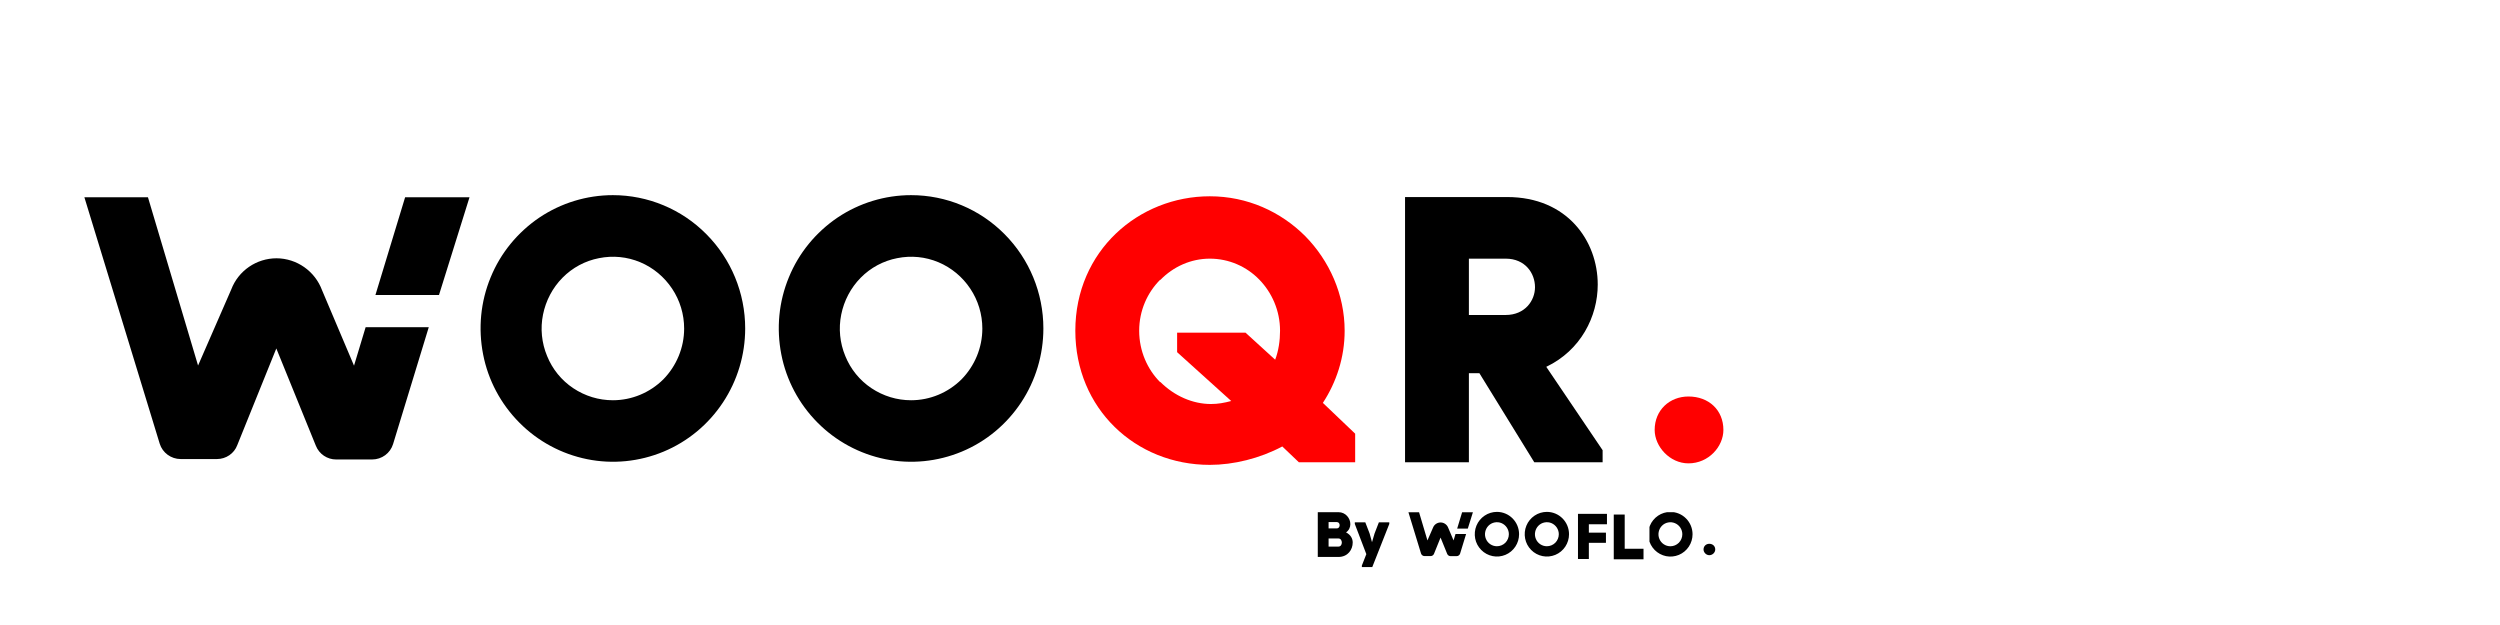<svg xmlns="http://www.w3.org/2000/svg" xmlns:xlink="http://www.w3.org/1999/xlink" width="800" zoomAndPan="magnify" viewBox="0 0 600 150" height="200" preserveAspectRatio="xMidYMid meet" version="1.0"><defs><g/><clipPath id="id1"><path d="M 395.871 122.93 L 407 122.93 L 407 134 L 395.871 134 Z M 395.871 122.93 " clip-rule="nonzero"/></clipPath></defs><path fill="rgb(0%, 0%, 0%)" d="M 147.09 46.836 C 140.809 46.836 134.66 48.719 129.453 52.211 C 124.242 55.738 120.145 60.711 117.758 66.559 C 115.34 72.406 114.734 78.824 115.945 85.039 C 117.152 91.254 120.18 96.934 124.648 101.434 C 129.117 105.938 134.762 108.961 140.91 110.203 C 147.059 111.449 153.441 110.809 159.254 108.391 C 165.066 105.973 170.008 101.871 173.5 96.598 C 176.996 91.32 178.844 85.141 178.844 78.824 C 178.844 70.32 175.484 62.191 169.535 56.211 C 163.59 50.195 155.492 46.836 147.09 46.836 Z M 147.09 96.059 C 143.699 96.059 140.406 95.051 137.582 93.168 C 134.762 91.289 132.578 88.602 131.301 85.441 C 129.988 82.285 129.652 78.824 130.324 75.496 C 130.996 72.168 132.609 69.078 134.996 66.66 C 137.383 64.238 140.438 62.594 143.766 61.957 C 147.09 61.285 150.52 61.621 153.645 62.93 C 156.77 64.238 159.422 66.457 161.305 69.281 C 163.188 72.102 164.195 75.43 164.195 78.855 C 164.195 83.426 162.379 87.793 159.188 91.055 C 155.961 94.246 151.629 96.059 147.09 96.059 Z M 147.09 96.059 " fill-opacity="1" fill-rule="nonzero"/><path fill="rgb(0%, 0%, 0%)" d="M 218.66 46.836 C 212.375 46.836 206.227 48.719 201.02 52.211 C 195.812 55.738 191.711 60.711 189.328 66.559 C 186.906 72.406 186.301 78.824 187.512 85.039 C 188.723 91.254 191.746 96.934 196.215 101.434 C 200.648 105.902 206.328 108.961 212.477 110.203 C 218.625 111.449 225.012 110.809 230.824 108.391 C 236.637 105.973 241.574 101.871 245.07 96.598 C 248.562 91.32 250.41 85.141 250.41 78.824 C 250.41 70.32 247.051 62.191 241.105 56.211 C 235.156 50.195 227.094 46.836 218.66 46.836 Z M 218.66 96.059 C 215.266 96.059 211.973 95.051 209.152 93.168 C 206.328 91.289 204.145 88.602 202.867 85.441 C 201.559 82.285 201.223 78.824 201.895 75.496 C 202.566 72.168 204.18 69.078 206.562 66.66 C 208.949 64.238 212.008 62.594 215.332 61.957 C 218.66 61.285 222.086 61.621 225.211 62.93 C 228.336 64.238 230.992 66.457 232.871 69.281 C 234.754 72.102 235.762 75.43 235.762 78.855 C 235.762 83.426 233.949 87.793 230.754 91.055 C 227.531 94.246 223.195 96.059 218.66 96.059 Z M 218.66 96.059 " fill-opacity="1" fill-rule="nonzero"/><path fill="rgb(0%, 0%, 0%)" d="M 112.684 47.34 L 97.23 47.34 L 90.105 70.793 L 105.359 70.793 Z M 112.684 47.34 " fill-opacity="1" fill-rule="nonzero"/><path fill="rgb(0%, 0%, 0%)" d="M 77.305 69.684 L 84.965 87.762 L 87.754 78.52 L 102.906 78.52 L 94.34 106.574 C 93.668 108.762 91.652 110.273 89.301 110.273 L 80.664 110.273 C 78.547 110.273 76.598 108.996 75.793 106.945 L 66.316 83.629 L 56.941 106.844 C 56.203 108.828 54.254 110.172 52.07 110.172 L 43.367 110.172 C 41.051 110.172 39 108.66 38.328 106.477 L 20.25 47.34 L 35.508 47.34 L 47.535 87.727 L 55.496 69.48 C 57.211 64.945 61.578 61.988 66.383 61.988 C 71.223 62.023 75.59 65.047 77.305 69.684 Z M 77.305 69.684 " fill-opacity="1" fill-rule="nonzero"/><g fill="rgb(100%, 0%, 0%)" fill-opacity="1"><g transform="translate(253.391, 110.936)"><g><path d="M 54.359 -3.785 L 58.328 0 L 71.848 0 L 71.848 -6.852 L 64.098 -14.242 C 67.344 -19.203 69.324 -25.152 69.324 -31.551 C 69.324 -40.297 65.629 -48.41 59.859 -54.27 C 54 -60.129 45.977 -63.828 36.961 -63.828 C 19.922 -63.828 4.688 -50.754 4.688 -31.551 C 4.688 -12.891 19.113 0.633 36.961 0.633 C 42.641 0.633 48.953 -0.902 54.359 -3.785 Z M 52.648 -24.609 L 45.527 -31.102 L 29.117 -31.102 L 29.117 -26.414 L 42.102 -14.695 C 40.387 -14.242 38.945 -13.973 37.23 -13.973 C 32.906 -13.973 28.488 -15.867 25.062 -19.293 L 25.062 -19.203 C 21.996 -22.266 20.012 -26.684 20.012 -31.551 C 20.012 -36.422 21.996 -40.746 25.062 -43.812 L 25.062 -43.723 C 28.219 -46.969 32.453 -48.859 36.961 -48.859 C 41.559 -48.859 45.797 -46.969 48.859 -43.812 C 51.836 -40.746 53.82 -36.422 53.82 -31.551 C 53.82 -29.207 53.457 -26.684 52.648 -24.609 Z M 52.648 -24.609 "/></g></g></g><g fill="rgb(100%, 0%, 0%)" fill-opacity="1"><g transform="translate(397.478, 110.936)"><g><path d="M 7.754 -15.777 C 3.246 -15.777 -0.359 -12.531 -0.359 -7.754 C -0.359 -3.785 3.246 0.27 7.754 0.27 C 12.621 0.27 16.137 -3.785 16.137 -7.754 C 16.137 -12.531 12.621 -15.777 7.754 -15.777 Z M 7.754 -15.777 "/></g></g></g><path fill="rgb(0%, 0%, 0%)" d="M 359.262 122.852 C 358.211 122.852 357.18 123.168 356.309 123.754 C 355.434 124.344 354.75 125.176 354.348 126.156 C 353.945 127.137 353.844 128.211 354.043 129.25 C 354.246 130.293 354.754 131.242 355.504 131.996 C 356.25 132.75 357.195 133.258 358.227 133.465 C 359.254 133.676 360.324 133.566 361.297 133.164 C 362.273 132.758 363.098 132.07 363.684 131.188 C 364.27 130.305 364.578 129.27 364.578 128.211 C 364.578 126.785 364.016 125.426 363.02 124.422 C 362.023 123.414 360.668 122.852 359.262 122.852 Z M 359.262 131.098 C 358.691 131.098 358.141 130.93 357.668 130.613 C 357.195 130.297 356.832 129.848 356.617 129.32 C 356.398 128.789 356.34 128.211 356.453 127.652 C 356.566 127.098 356.836 126.578 357.234 126.172 C 357.637 125.77 358.148 125.492 358.703 125.387 C 359.262 125.273 359.836 125.328 360.359 125.547 C 360.883 125.77 361.328 126.141 361.641 126.613 C 361.957 127.086 362.125 127.641 362.125 128.215 C 362.125 128.98 361.82 129.711 361.289 130.258 C 360.746 130.793 360.02 131.098 359.262 131.098 Z M 359.262 131.098 " fill-opacity="1" fill-rule="nonzero"/><path fill="rgb(0%, 0%, 0%)" d="M 371.246 122.852 C 370.195 122.852 369.164 123.168 368.293 123.754 C 367.422 124.344 366.734 125.176 366.336 126.156 C 365.93 127.137 365.828 128.211 366.031 129.25 C 366.234 130.293 366.738 131.242 367.488 131.996 C 368.23 132.746 369.184 133.258 370.211 133.465 C 371.242 133.676 372.312 133.566 373.285 133.164 C 374.258 132.758 375.086 132.07 375.672 131.188 C 376.254 130.305 376.566 129.27 376.566 128.211 C 376.566 126.785 376.004 125.426 375.008 124.422 C 374.012 123.414 372.66 122.852 371.246 122.852 Z M 371.246 131.098 C 370.68 131.098 370.129 130.93 369.656 130.613 C 369.184 130.297 368.816 129.848 368.602 129.32 C 368.383 128.789 368.328 128.211 368.441 127.652 C 368.551 127.098 368.82 126.578 369.223 126.172 C 369.621 125.77 370.133 125.492 370.691 125.387 C 371.246 125.273 371.82 125.328 372.344 125.547 C 372.867 125.77 373.312 126.141 373.629 126.613 C 373.941 127.086 374.113 127.641 374.113 128.215 C 374.113 128.98 373.809 129.711 373.273 130.258 C 372.734 130.793 372.008 131.098 371.246 131.098 Z M 371.246 131.098 " fill-opacity="1" fill-rule="nonzero"/><path fill="rgb(0%, 0%, 0%)" d="M 353.5 122.938 L 350.91 122.938 L 349.719 126.863 L 352.273 126.863 Z M 353.5 122.938 " fill-opacity="1" fill-rule="nonzero"/><path fill="rgb(0%, 0%, 0%)" d="M 347.574 126.68 L 348.855 129.707 L 349.324 128.16 L 351.863 128.16 L 350.426 132.859 C 350.312 133.223 349.977 133.477 349.582 133.477 L 348.137 133.477 C 347.781 133.477 347.457 133.262 347.32 132.922 L 345.734 129.016 L 344.164 132.902 C 344.039 133.234 343.715 133.461 343.348 133.461 L 341.891 133.461 C 341.5 133.461 341.16 133.207 341.047 132.84 L 338.02 122.938 L 340.574 122.938 L 342.586 129.703 L 343.922 126.645 C 344.207 125.887 344.941 125.391 345.746 125.391 C 346.555 125.395 347.285 125.902 347.574 126.68 Z M 347.574 126.68 " fill-opacity="1" fill-rule="nonzero"/><g fill="rgb(0%, 0%, 0%)" fill-opacity="1"><g transform="translate(377.948, 134.16)"><g><path d="M 7.723 -8.336 L 7.723 -10.836 L 0.766 -10.836 L 0.766 0 L 3.375 0 L 3.375 -3.883 L 7.477 -3.883 L 7.477 -6.324 L 3.375 -6.324 L 3.375 -8.336 Z M 7.723 -8.336 "/></g></g></g><g clip-path="url(#id1)"><path fill="rgb(0%, 0%, 0%)" d="M 400.891 122.863 C 399.84 122.863 398.809 123.176 397.938 123.762 C 397.066 124.352 396.379 125.188 395.98 126.164 C 395.574 127.145 395.473 128.219 395.676 129.262 C 395.879 130.301 396.387 131.254 397.133 132.008 C 397.875 132.754 398.828 133.266 399.855 133.477 C 400.887 133.684 401.957 133.578 402.93 133.172 C 403.902 132.766 404.73 132.078 405.316 131.195 C 405.902 130.312 406.211 129.277 406.211 128.219 C 406.211 126.797 405.648 125.434 404.652 124.434 C 403.656 123.426 402.305 122.863 400.891 122.863 Z M 400.891 131.105 C 400.324 131.105 399.773 130.938 399.301 130.621 C 398.828 130.309 398.461 129.855 398.246 129.328 C 398.027 128.797 397.973 128.219 398.086 127.66 C 398.195 127.105 398.469 126.586 398.867 126.184 C 399.266 125.777 399.777 125.5 400.336 125.395 C 400.891 125.281 401.465 125.34 401.988 125.559 C 402.512 125.777 402.957 126.148 403.273 126.621 C 403.59 127.094 403.758 127.652 403.758 128.227 C 403.758 128.988 403.453 129.723 402.918 130.266 C 402.379 130.801 401.652 131.105 400.891 131.105 Z M 400.891 131.105 " fill-opacity="1" fill-rule="nonzero"/></g><g fill="rgb(0%, 0%, 0%)" fill-opacity="1"><g transform="translate(386.537, 134.232)"><g><path d="M 0.766 -10.742 L 0.766 0 L 7.906 0 L 7.906 -2.531 L 3.391 -2.531 L 3.391 -10.742 Z M 0.766 -10.742 "/></g></g></g><g fill="rgb(0%, 0%, 0%)" fill-opacity="1"><g transform="translate(408.91, 133.199)"><g><path d="M 1.32 -2.688 C 0.551 -2.688 -0.062 -2.133 -0.062 -1.32 C -0.062 -0.645 0.551 0.047 1.32 0.047 C 2.148 0.047 2.746 -0.645 2.746 -1.32 C 2.746 -2.133 2.148 -2.688 1.32 -2.688 Z M 1.32 -2.688 "/></g></g></g><g fill="rgb(0%, 0%, 0%)" fill-opacity="1"><g transform="translate(315.486, 133.67)"><g><path d="M 5.758 -10.746 L 0.781 -10.746 L 0.781 0 L 5.727 0 C 7.98 0 9.164 -1.734 9.164 -3.469 C 9.164 -4.375 8.703 -5.312 7.566 -5.895 C 8.273 -6.387 8.598 -7.137 8.598 -7.875 C 8.598 -9.285 7.461 -10.746 5.758 -10.746 Z M 5.355 -6.859 L 3.375 -6.859 L 3.375 -8.367 L 5.387 -8.367 C 5.801 -8.367 6.031 -7.996 6.031 -7.629 C 6.031 -7.246 5.816 -6.859 5.355 -6.859 Z M 5.727 -2.488 L 3.375 -2.488 L 3.375 -4.438 L 5.727 -4.438 C 6.277 -4.438 6.555 -3.945 6.555 -3.453 C 6.555 -2.961 6.277 -2.488 5.727 -2.488 Z M 5.727 -2.488 "/></g></g></g><g fill="rgb(0%, 0%, 0%)" fill-opacity="1"><g transform="translate(325.248, 133.67)"><g><path d="M 8.18 -7.922 L 8.18 -8.305 L 5.68 -8.305 L 4.652 -5.648 L 4.035 -3.547 L 3.453 -5.648 L 2.426 -8.305 L -0.094 -8.305 L -0.094 -7.922 L 2.672 -0.676 L 1.598 2.059 L 1.598 2.426 L 4.098 2.426 C 5.449 -1.027 6.816 -4.465 8.18 -7.922 Z M 8.18 -7.922 "/></g></g></g><g fill="rgb(0%, 0%, 0%)" fill-opacity="1"><g transform="translate(332.702, 110.936)"><g><path d="M 29.027 -63.645 L 4.508 -63.645 L 4.508 0 L 19.832 0 L 19.832 -21.367 L 22.355 -21.367 L 35.52 0 L 51.926 0 L 51.926 -2.887 L 38.402 -22.898 C 46.699 -26.863 50.754 -34.977 50.754 -42.641 C 50.754 -53.098 43.453 -63.645 29.027 -63.645 Z M 28.668 -35.34 L 19.832 -35.34 L 19.832 -48.859 L 28.668 -48.859 C 33.355 -48.859 35.699 -45.344 35.699 -42.012 C 35.699 -38.766 33.266 -35.34 28.668 -35.34 Z M 28.668 -35.34 "/></g></g></g></svg>